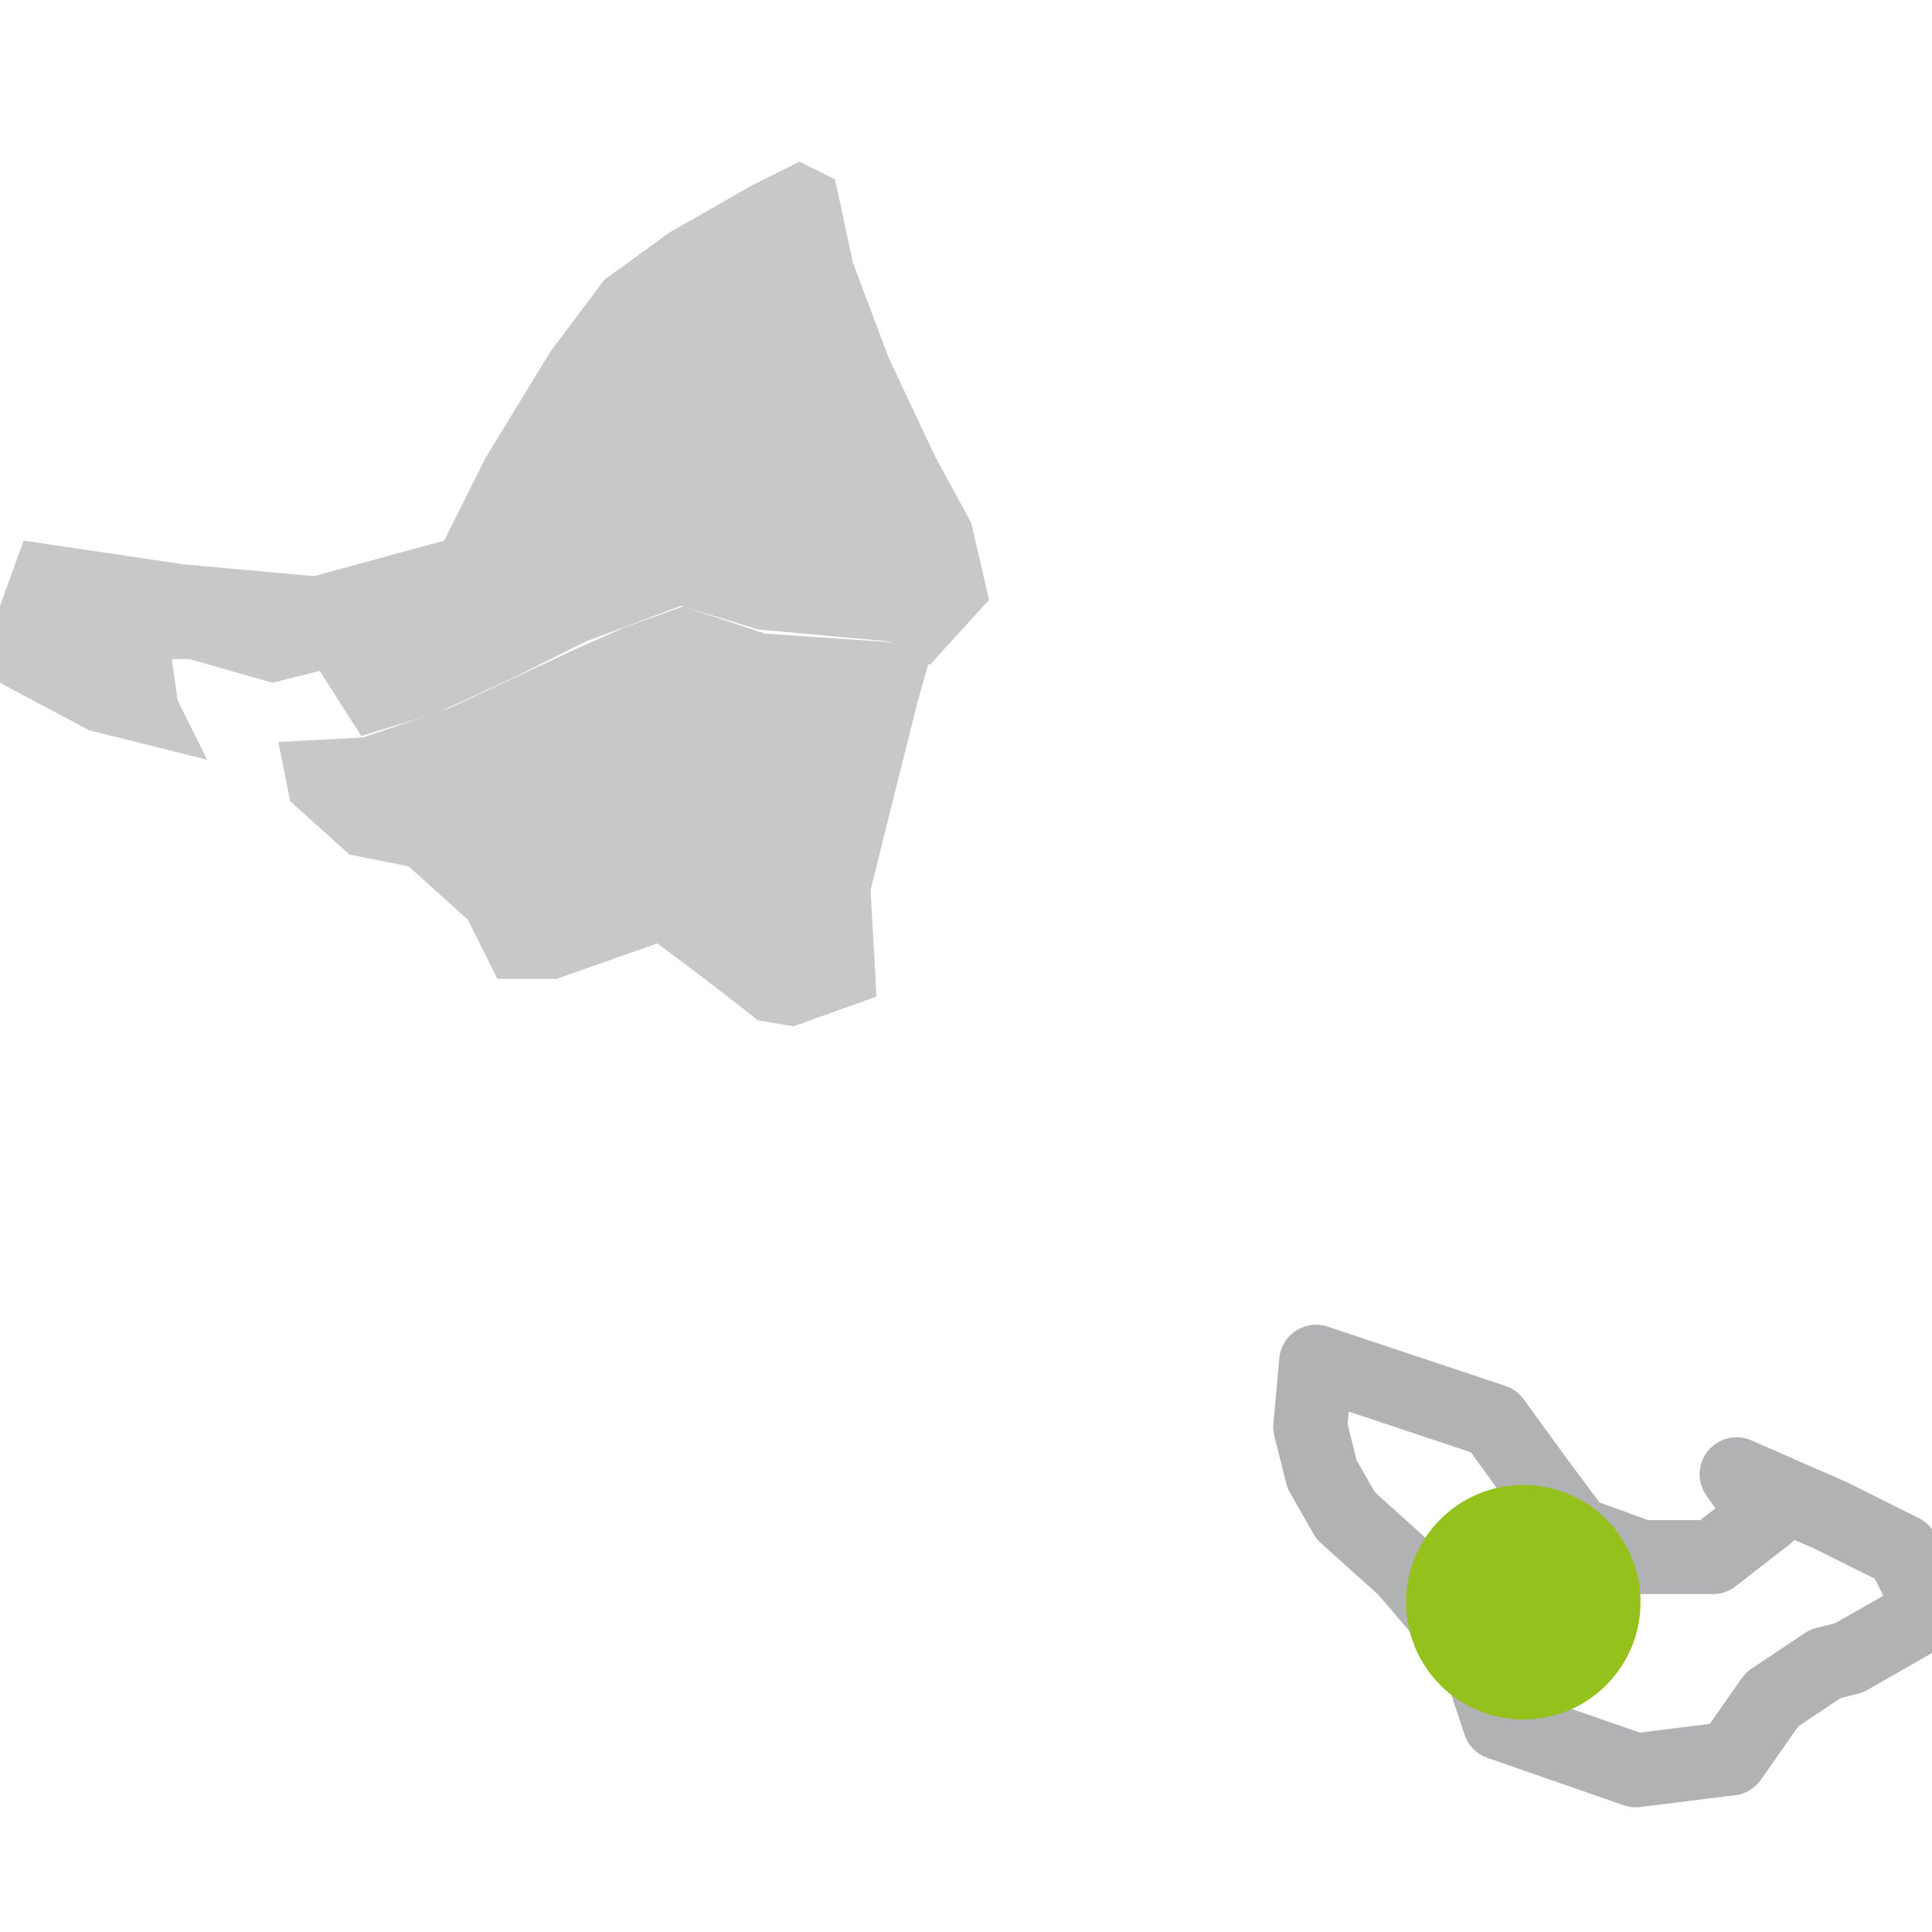<svg xmlns="http://www.w3.org/2000/svg" width="80" height="80" viewBox="0 0 39.2 32.642"><path fill="#c8c8c8" d="m4.206 12.136-2.404-.6L0 10.574V9.012L.48 7.69l3.245.481 2.644.24 2.643-.72.841-1.683 1.322-2.163 1.082-1.442 1.321-.961 1.683-.961.96-.481.722.36.36 1.683.721 1.922.962 2.043.72 1.322.361 1.562-1.202 1.322-.84-.48-2.644-.241-1.562-.48-1.923.72-1.442.721-1.562.721-1.562.48-.841-1.321-.962.24-1.682-.48h-.36l.12.84.6 1.202Z"/><path fill="#c8c8c8" d="m7.365 11.684-1.717.092.24 1.202 1.202 1.081 1.201.24 1.202 1.082.6 1.201h1.202l2.043-.72.961.72 1.082.842.72.12 1.683-.601-.12-2.163.48-1.923.481-1.922.24-.841-.839-.347-2.506-.17-1.657-.552-1.19.425-.956.424-2.591 1.211-1.76.6Z"/><path fill="transparent" stroke="#b1b2b3" stroke-linecap="round" stroke-linejoin="round" stroke-width="1.5" d="m26.703 24.35 3.605 1.202.961 1.322.721.961 1.322.48h1.442l1.082-.84-.601-.842 1.922.842 1.442.72.601 1.202-1.682.961-.48.12-1.082.722-.841 1.201-1.923.24-2.764-.96-.48-1.443-1.442-1.682-1.202-1.081-.48-.842-.24-.96.12-1.323Z"/><circle cx="30.379" cy="20.379" r="2.379" fill="#95c11c" transform="translate(.528 8.851)"/></svg>